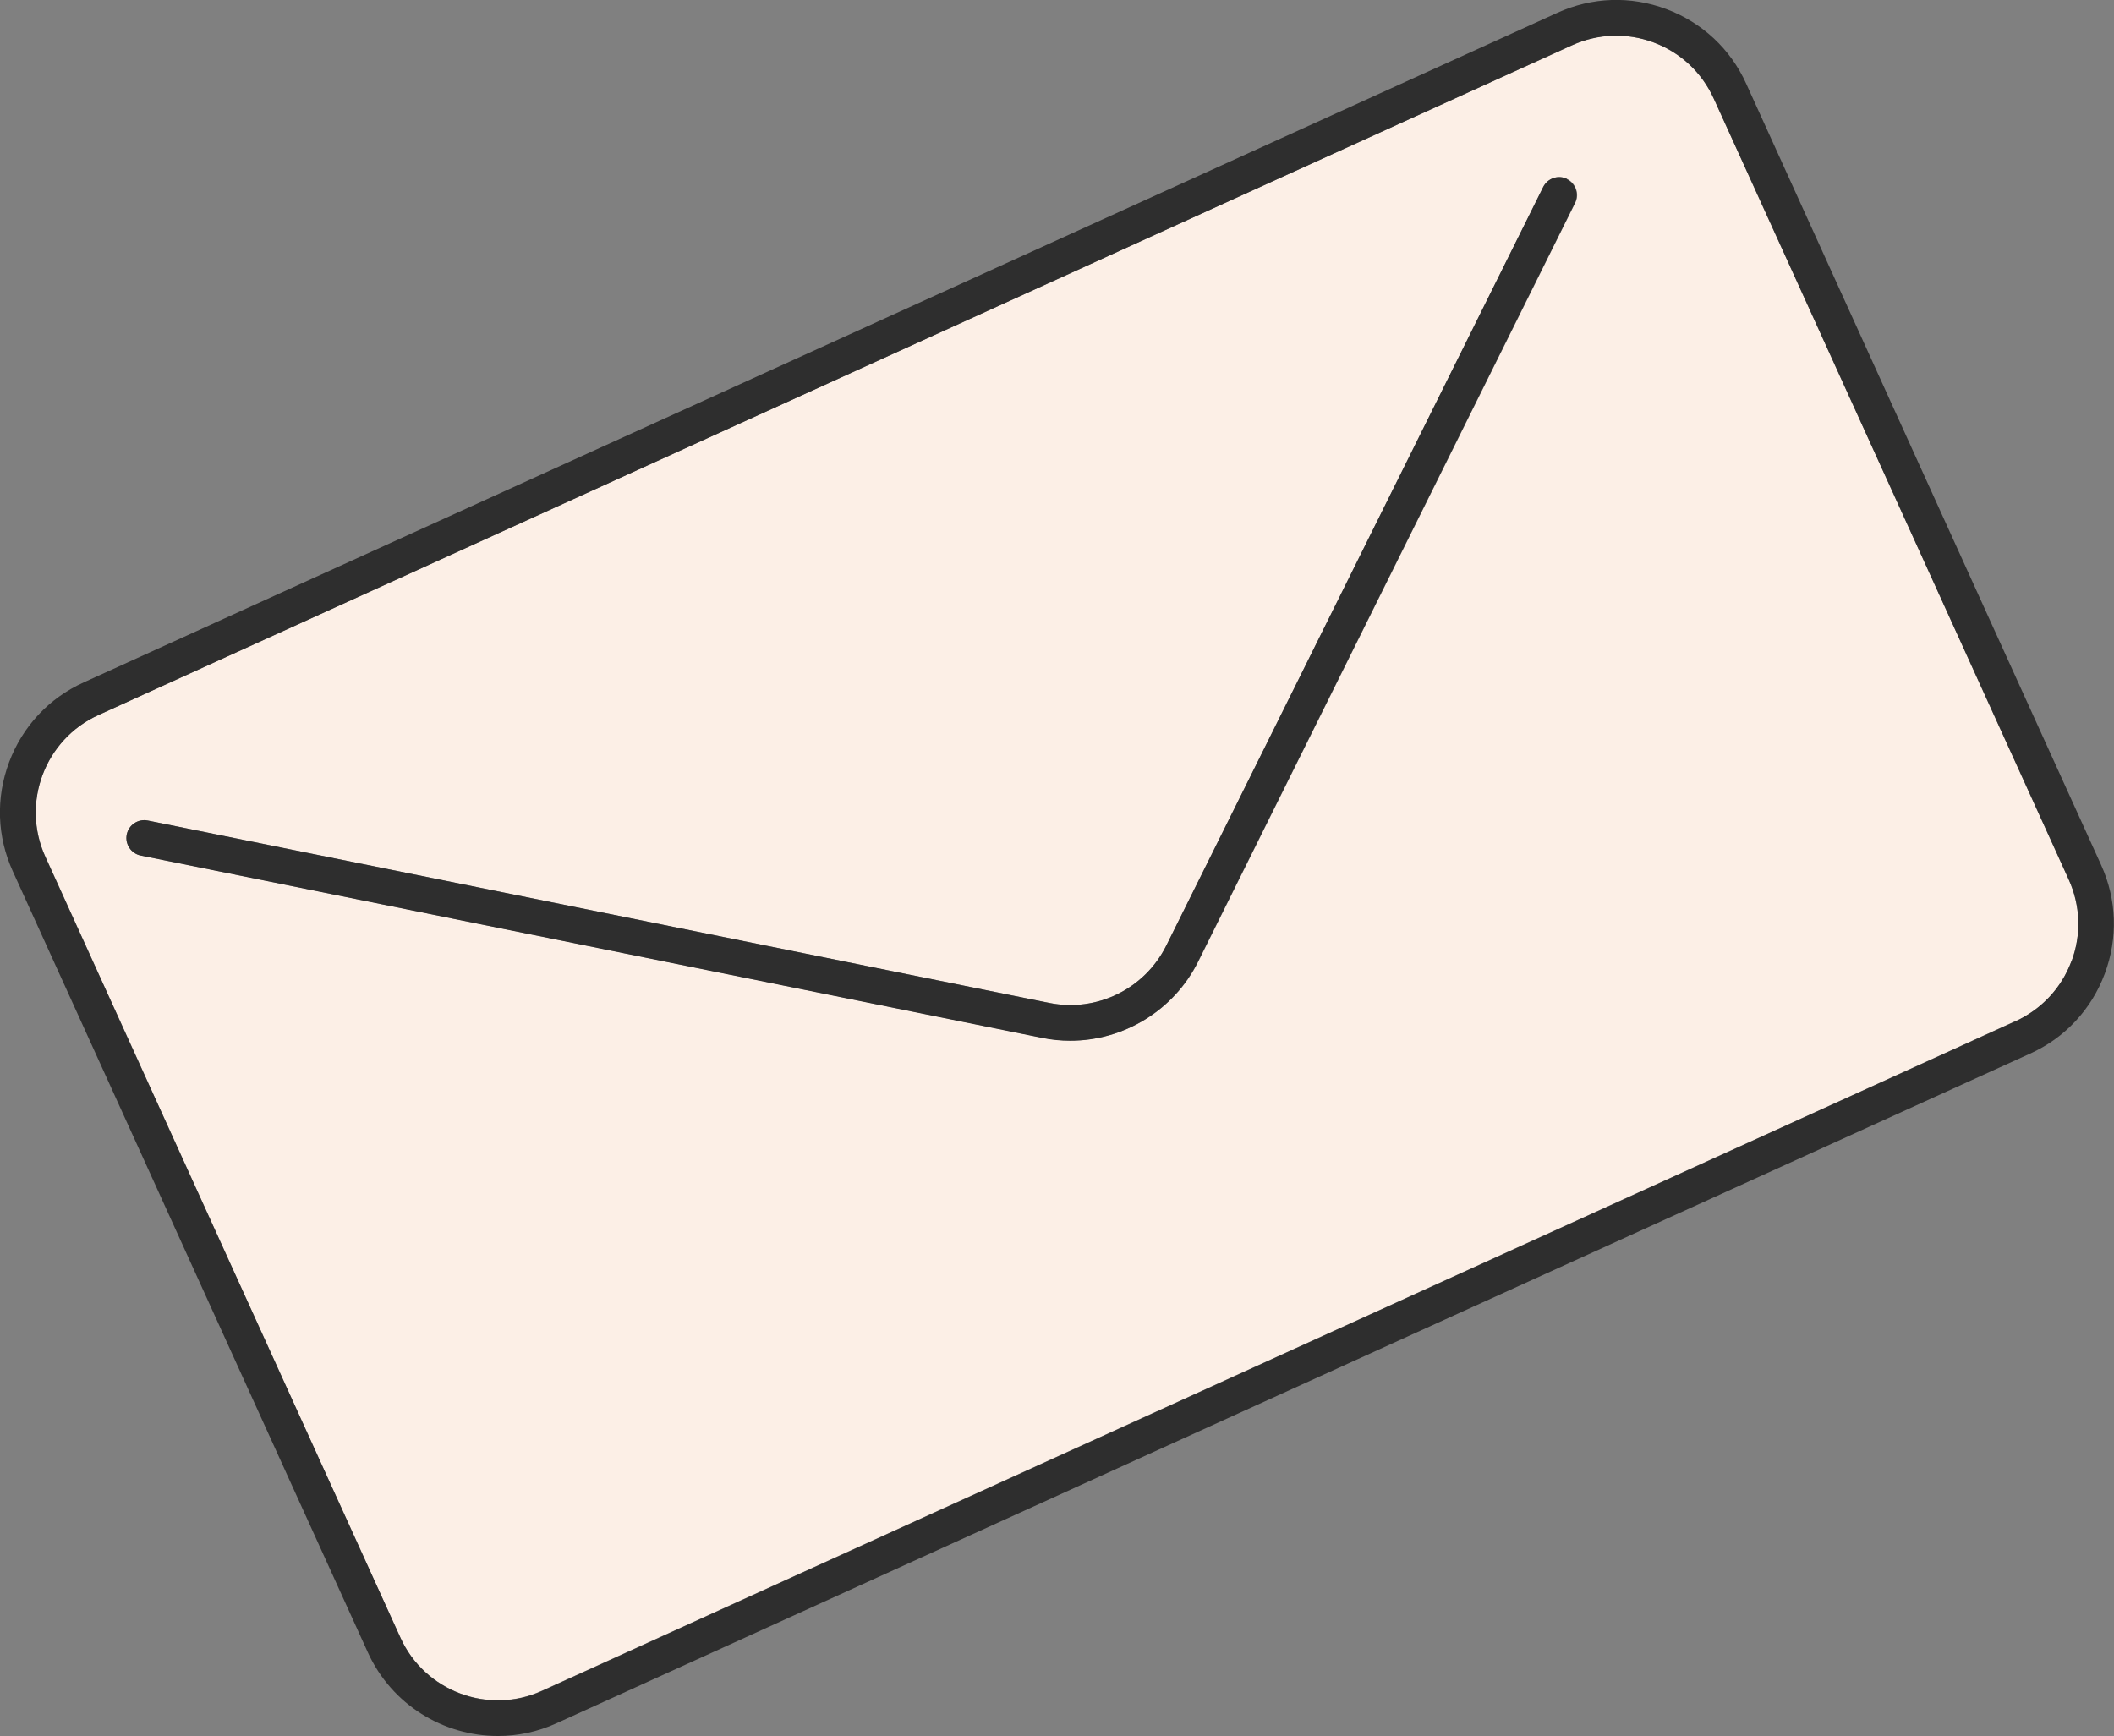 <?xml version="1.0" encoding="UTF-8"?>
<svg id="Layer_2" data-name="Layer 2" xmlns="http://www.w3.org/2000/svg" viewBox="0 0 118.46 97.29">
  <rect x="0" y="0" width="118.46" height="97.29" fill="#808080" stroke="none"/>
  <defs>
    <style>
      .cls-1 {
        fill: #2e2e2e;
      }

      .cls-1, .cls-2 {
        stroke-width: 0px;
      }

      .cls-2 {
        fill: #fcefe6;
      }
    </style>
  </defs>
  <g id="Layer_1-2" data-name="Layer 1">
    <path class="cls-2" d="M112.94,57.23c1.46-.66,2.57-1.85,3.14-3.36.56-1.5.51-3.13-.16-4.59L96.03,5.52c-.66-1.46-1.85-2.57-3.36-3.14s-3.13-.51-4.59.16L5.52,40.06c-3.01,1.37-4.35,4.93-2.98,7.94l19.89,43.76c1.37,3.01,4.93,4.35,7.94,2.98l82.56-37.52ZM7.89,47.94c-.54-.11-.89-.64-.78-1.18.11-.54.64-.89,1.18-.78l50.51,10.22c2.65.54,5.35-.78,6.56-3.21l21.12-42.51c.25-.49.84-.7,1.34-.45.49.25.7.85.45,1.34l-21.12,42.51c-1.37,2.75-4.18,4.43-7.16,4.43-.53,0-1.06-.05-1.58-.16L7.89,47.94Z"/>
    <path class="cls-1" d="M97.85,4.69c-.88-1.95-2.47-3.43-4.47-4.18-2-.75-4.17-.68-6.12.21L4.69,38.24c-1.95.88-3.43,2.47-4.18,4.47-.75,2-.68,4.17.21,6.12l19.89,43.76c1.34,2.95,4.25,4.69,7.29,4.69,1.11,0,2.23-.23,3.3-.72l82.56-37.52c1.95-.88,3.43-2.47,4.18-4.47.75-2,.68-4.17-.21-6.12L97.85,4.69ZM116.07,53.87c-.56,1.5-1.68,2.69-3.14,3.36L30.38,94.75c-3.01,1.37-6.58.03-7.94-2.98L2.54,48.01c-1.37-3.01-.03-6.58,2.98-7.94L88.08,2.54c1.46-.66,3.09-.72,4.59-.16s2.69,1.68,3.36,3.14l19.89,43.76c.66,1.46.72,3.09.16,4.59Z"/>
    <path class="cls-1" d="M87.81,10.03c-.5-.25-1.09-.04-1.34.45l-21.12,42.51c-1.21,2.43-3.9,3.75-6.56,3.21l-50.51-10.22c-.54-.11-1.07.24-1.18.78-.11.54.24,1.07.78,1.18l50.51,10.22c.53.11,1.06.16,1.58.16,2.98,0,5.79-1.68,7.16-4.43l21.12-42.51c.25-.5.04-1.09-.45-1.34Z"/>
  </g>
</svg>